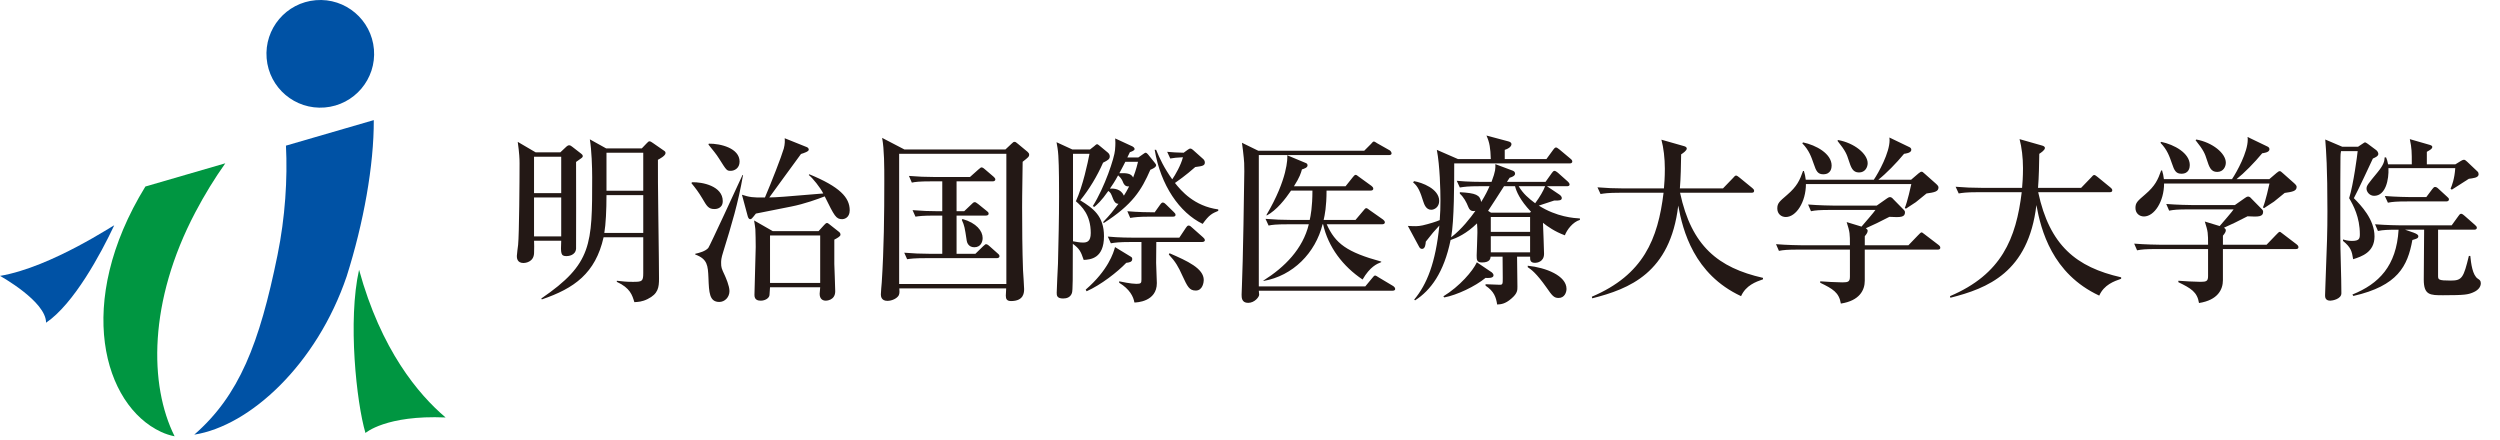 <?xml version="1.0" encoding="utf-8"?>
<!-- Generator: Adobe Illustrator 15.0.0, SVG Export Plug-In . SVG Version: 6.00 Build 0)  -->
<!DOCTYPE svg PUBLIC "-//W3C//DTD SVG 1.1//EN" "http://www.w3.org/Graphics/SVG/1.1/DTD/svg11.dtd">
<svg version="1.1" id="レイヤー_1" xmlns="http://www.w3.org/2000/svg" xmlns:xlink="http://www.w3.org/1999/xlink" x="0px"
	 y="0px" width="500px" height="88px" viewBox="0 0 500 88" enable-background="new 0 0 500 88" xml:space="preserve">
<path fill="#231815" d="M482.146,39.417c-0.399,0-2.972-0.036-5.182-0.218l0.617,1.341c0.905-0.182,1.701-0.254,3.912-0.254h7.75
	c0.216,0,0.544-0.071,0.544-0.398c0-0.218-0.11-0.324-0.363-0.543l-1.736-1.594c-0.219-0.218-0.437-0.361-0.688-0.361
	c-0.182,0-0.328,0.144-0.545,0.433l-1.196,1.595H482.146z M468.453,29.349l-3.404-1.448c0.181,2.354,0.435,5.468,0.435,14.379
	c0,4.056-0.072,6.191-0.398,14.632c-0.036,1.088-0.072,1.992-0.072,2.137c0,0.326,0,1.086,1.051,1.086
	c0.398,0,2.21-0.324,2.21-1.482c0-3.225-0.217-8.404-0.217-11.627c0-11.011,0-12.208,0.035-15.612c0-0.545,0.035-0.723,0.108-1.194
	h3.333c-0.074,0.796-0.834,6.591-1.703,9.415c0.834,1.413,2.138,3.806,2.138,7.208c0,0.869-0.109,1.34-1.594,1.34
	c-0.834,0-1.376-0.182-1.775-0.289v0.289c1.559,1.27,1.775,2.029,2.028,3.66c1.702-0.543,4.273-1.377,4.273-4.564
	c0-3.404-2.717-6.23-4.129-7.643c0.616-1.085,3.729-7.75,3.804-7.932c0.325-0.146,1.088-0.435,1.088-0.905
	c0-0.254-0.146-0.543-0.399-0.76l-1.703-1.27c-0.397-0.288-0.472-0.288-0.543-0.288c-0.107,0-0.183,0.035-0.652,0.362l-0.76,0.507
	H468.453z M484.825,45.939v0.215c0,1.414-0.073,8.223-0.073,9.746c0,3.148,1.268,3.148,3.877,3.148c4.383,0,4.961-0.145,5.939-0.543
	c1.341-0.543,1.594-1.377,1.594-1.848c0-0.543-0.253-0.688-0.579-0.904c-1.087-0.688-1.376-3.078-1.522-4.564h-0.288
	c-1.053,4.311-1.342,4.926-3.588,4.926c-2.535,0-2.57-0.18-2.57-0.979v-9.197h7.171c0.254,0,0.581-0.039,0.581-0.4
	c0-0.217-0.146-0.326-0.364-0.544l-2.1-1.847c-0.183-0.145-0.436-0.397-0.689-0.397c-0.216,0-0.434,0.289-0.542,0.471l-1.34,1.847
	h-10.178c-0.4,0-2.936-0.035-5.144-0.217l0.578,1.34c1.087-0.217,1.957-0.252,4.13-0.252c-0.435,7.277-3.947,10.826-9.235,12.965
	l0.182,0.289c8.908-2.027,10.865-5.977,11.808-11.193c0.834-0.252,1.194-0.324,1.194-0.76c0-0.215-0.182-0.434-0.978-0.723
	l-1.665-0.578H484.825z M485.368,32.862v-2.499c0.761-0.436,1.087-0.617,1.087-0.978c0-0.146-0.108-0.289-0.471-0.399l-4.021-1.159
	c0.397,1.848,0.397,2.572,0.397,5.035h-4.743c-0.109-0.616-0.218-0.941-0.4-1.376h-0.288c-0.036,0.688-0.107,1.376-1.412,2.97
	c-1.993,2.426-2.211,2.68-2.211,3.296c0,0.58,0.581,1.412,1.522,1.412c2.318,0,2.97-3.26,2.86-5.542h13.364
	c-0.145,2.175-0.651,3.442-0.94,4.13l0.254,0.182c0.507-0.289,2.861-1.848,3.405-2.175c0.76-0.107,1.953-0.18,1.953-0.902
	c0-0.183-0.07-0.436-0.217-0.546l-2.1-1.99c-0.326-0.292-0.436-0.363-0.615-0.363c-0.217,0-0.47,0.146-0.652,0.253l-1.052,0.652
	H485.368z M459.688,49.416c0-0.256-0.253-0.471-0.36-0.545l-2.753-2.1c-0.471-0.363-0.507-0.4-0.653-0.4
	c-0.145,0-0.398,0.291-0.759,0.654l-1.848,1.92h-8.73v-1.812c0.326-0.398,0.581-0.725,0.581-1.086c0-0.219-0.146-0.326-0.363-0.508
	c1.412-0.617,2.899-1.34,4.707-2.282c2.282,0.146,3.116,0.071,3.116-0.906c0-0.146-0.035-0.288-0.181-0.435l-2.172-2.208
	c-0.218-0.256-0.399-0.399-0.689-0.399c-0.108,0-0.362,0.108-0.544,0.255l-2.064,1.447h-8.584c-0.396,0-2.933-0.036-5.143-0.218
	l0.581,1.341c0.903-0.182,1.701-0.254,3.909-0.254h8.983c-0.181,0.325-2.282,2.753-2.789,3.333l-2.972-0.907
	c0.653,2.065,0.653,2.321,0.653,4.639h-9.633c-0.399,0-2.972-0.039-5.146-0.219l0.581,1.34c0.906-0.18,1.701-0.254,3.912-0.254
	h10.285v5.398c0,1.014-0.325,1.158-1.521,1.158c-0.905,0-3.768-0.145-4.419-0.217v0.289c2.533,1.23,3.768,1.955,4.127,4.166
	c3.77-0.582,4.782-2.719,4.782-4.564v-6.23h14.562C459.398,49.812,459.688,49.777,459.688,49.416 M437.956,33.007
	c0-2.392-3.115-4.093-5.722-4.636l-0.146,0.18c1.377,1.412,1.812,2.753,2.283,4.095c0.506,1.557,0.87,2.099,1.919,2.099
	C437.849,34.745,437.956,33.441,437.956,33.007 M459.327,37.39c0-0.182-0.073-0.363-0.471-0.726l-2.246-1.991
	c-0.437-0.398-0.472-0.435-0.689-0.435c-0.107,0-0.181,0-0.578,0.326l-1.485,1.268h-6.557c1.521-1.195,3.621-3.334,5.144-5.181
	c0.218-0.036,1.448-0.144,1.448-0.795c0-0.326-0.218-0.472-0.472-0.582l-3.912-1.883c0.038,0.254,0.038,0.363,0.038,0.546
	c0,2.496-2.173,6.446-3.15,7.895h-13.619c-0.072-0.688-0.182-1.123-0.363-1.739h-0.18c-0.652,1.848-1.196,3.08-3.188,4.781
	c-1.557,1.341-1.957,1.666-1.957,2.717c0,1.05,0.763,1.702,1.704,1.702c2.065,0,4.021-3.007,4.021-6.591h21.079
	c-0.071,0.361-0.796,3.62-1.303,4.78l0.218,0.145c1.014-0.688,1.377-0.905,1.99-1.305c0.327-0.217,1.776-1.484,2.137-1.737
	C458.457,38.368,459.327,38.222,459.327,37.39 M445.165,32.537c0-1.885-2.681-4.057-5.905-4.636l-0.145,0.144
	c1.668,2.064,1.885,2.753,2.246,3.876c0.471,1.448,0.798,2.464,2.063,2.464C444.694,34.384,445.165,33.297,445.165,32.537
	 M424.229,55.754v-0.291c-8.947-2.027-14.309-6.338-16.59-17.022h14.235c0.217,0,0.579,0,0.579-0.4c0-0.218-0.18-0.396-0.362-0.543
	l-2.57-2.1c-0.253-0.182-0.472-0.399-0.688-0.399s-0.398,0.289-0.581,0.471l-2.028,2.101h-8.619
	c0.182-2.172,0.217-4.636,0.253-6.809c0.398-0.253,1.123-0.76,1.123-1.159c0-0.327-0.363-0.435-0.616-0.506l-4.455-1.27
	c0.435,1.594,0.688,3.73,0.688,5.795c0,1.812-0.107,3.081-0.182,3.948h-8.112c-1.738,0-3.441-0.072-5.179-0.218l0.614,1.341
	c0.687-0.107,1.376-0.252,3.911-0.252h8.693c-1.122,9.27-4.019,16.407-14.344,20.79l0.073,0.324
	c7.425-1.883,15.611-5.068,17.206-18.543c0.905,4.963,3.149,13.729,12.567,18.112C420.824,56.947,422.781,56.26,424.229,55.754"/>
<path fill="#231815" d="M388.059,49.523c0-0.254-0.253-0.471-0.361-0.543l-2.753-2.1c-0.471-0.364-0.506-0.399-0.653-0.399
	c-0.145,0-0.397,0.291-0.76,0.652l-1.846,1.919h-8.73v-1.81c0.325-0.398,0.578-0.727,0.578-1.087c0-0.218-0.143-0.328-0.361-0.507
	c1.412-0.616,2.897-1.341,4.708-2.282c2.282,0.144,3.116,0.072,3.116-0.905c0-0.146-0.036-0.289-0.181-0.436l-2.173-2.21
	c-0.217-0.254-0.399-0.396-0.688-0.396c-0.109,0-0.363,0.107-0.545,0.253l-2.063,1.447h-8.584c-0.399,0-2.936-0.035-5.144-0.217
	l0.579,1.34c0.905-0.181,1.704-0.253,3.912-0.253h8.981c-0.182,0.325-2.281,2.753-2.787,3.332l-2.972-0.905
	c0.653,2.064,0.653,2.317,0.653,4.636h-9.636c-0.397,0-2.969-0.036-5.144-0.218l0.581,1.341c0.906-0.183,1.702-0.253,3.912-0.253
	h10.286v5.396c0,1.017-0.326,1.158-1.521,1.158c-0.904,0-3.767-0.142-4.42-0.214v0.289c2.535,1.229,3.769,1.955,4.129,4.165
	c3.77-0.58,4.782-2.717,4.782-4.564v-6.229h14.561C387.77,49.923,388.059,49.887,388.059,49.523 M366.325,33.115
	c0-2.39-3.113-4.091-5.72-4.636l-0.146,0.181c1.376,1.413,1.812,2.753,2.282,4.095c0.507,1.558,0.87,2.1,1.919,2.1
	C366.219,34.854,366.325,33.551,366.325,33.115 M387.697,37.498c0-0.18-0.074-0.36-0.471-0.724l-2.246-1.991
	c-0.436-0.398-0.471-0.435-0.689-0.435c-0.106,0-0.18,0-0.58,0.325l-1.483,1.269h-6.556c1.521-1.197,3.62-3.334,5.144-5.181
	c0.217-0.036,1.448-0.144,1.448-0.796c0-0.327-0.219-0.472-0.472-0.58l-3.912-1.883c0.036,0.253,0.036,0.362,0.036,0.542
	c0,2.5-2.173,6.447-3.149,7.897h-13.618c-0.073-0.688-0.183-1.123-0.364-1.74h-0.179c-0.653,1.849-1.198,3.078-3.188,4.782
	c-1.558,1.341-1.957,1.666-1.957,2.717c0,1.05,0.763,1.702,1.703,1.702c2.066,0,4.021-3.007,4.021-6.594h21.08
	c-0.072,0.364-0.797,3.623-1.304,4.782l0.219,0.146c1.013-0.688,1.374-0.906,1.989-1.305c0.328-0.217,1.776-1.484,2.138-1.737
	C386.827,38.478,387.697,38.333,387.697,37.498 M373.533,32.645c0-1.883-2.679-4.055-5.902-4.636l-0.146,0.146
	c1.668,2.065,1.883,2.753,2.246,3.876c0.471,1.448,0.797,2.462,2.064,2.462S373.533,33.407,373.533,32.645 M352.6,55.862v-0.289
	c-8.946-2.027-14.308-6.339-16.589-17.023h14.234c0.218,0,0.578,0,0.578-0.399c0-0.218-0.181-0.398-0.36-0.542l-2.57-2.101
	c-0.256-0.182-0.475-0.399-0.689-0.399c-0.217,0-0.398,0.289-0.581,0.471l-2.027,2.102h-8.62c0.182-2.173,0.218-4.637,0.254-6.81
	c0.397-0.253,1.123-0.762,1.123-1.158c0-0.327-0.363-0.436-0.617-0.508l-4.454-1.269c0.434,1.594,0.688,3.731,0.688,5.795
	c0,1.812-0.107,3.078-0.183,3.949h-8.113c-1.736,0-3.44-0.072-5.179-0.218l0.615,1.341c0.688-0.108,1.377-0.254,3.912-0.254h8.692
	c-1.123,9.271-4.021,16.408-14.343,20.791l0.073,0.324c7.424-1.884,15.611-5.07,17.205-18.545
	c0.904,4.965,3.149,13.728,12.566,18.109C349.195,57.058,351.152,56.369,352.6,55.862 M282.621,36.485
	c1.017,0.795,1.449,1.954,2.03,3.801c0.181,0.545,0.542,1.668,1.593,1.668c0.653,0,1.594-0.544,1.594-1.774
	c0-2.428-3.477-3.694-5.034-3.948L282.621,36.485z M305.548,53.435c0.689,0.471,1.668,1.123,3.77,4.094
	c1.085,1.56,1.448,2.065,2.389,2.065c1.232,0,1.595-1.159,1.595-1.812c0-2.642-4.13-4.271-7.753-4.636V53.435z M295.37,52.458
	c-0.796,1.739-3.439,4.817-6.7,6.81l0.183,0.218c2.535-0.472,6.192-2.21,8.259-3.912c0.434,0.036,1.593,0.108,1.593-0.509
	c0-0.253-0.181-0.432-0.327-0.578L295.37,52.458z M309.026,37.244c-0.326,0.87-1.05,2.14-1.992,3.406
	c-1.304-0.978-2.391-1.884-3.295-3.406H309.026z M298.159,47.243h7.859v3.225h-7.859V47.243z M298.197,42.533l-0.58-0.36
	c0.325-0.436,2.644-4.095,3.188-4.929h2.208c0.218,0.942,0.94,2.753,3.187,5.107l-0.216,0.182H298.197z M298.159,43.403h7.859v2.97
	h-7.859V43.403z M306.02,51.335c-0.035,0.798,0.109,1.232,1.015,1.232c0.289,0,1.774-0.145,1.774-1.811
	c0-0.906-0.181-5.218-0.215-6.194c0.902,0.724,2.39,1.775,4.38,2.499c0.398-1.087,1.595-2.681,3.007-3.08v-0.289
	c-1.196-0.072-4.6-0.289-8.221-2.572c0.435-0.145,2.606-0.868,3.077-1.013c1.052,0.036,1.522-0.036,1.522-0.509
	c0-0.215-0.182-0.47-0.436-0.65l-2.534-1.704h3.946c0.289,0,0.581-0.034,0.581-0.359c0-0.254-0.327-0.545-0.362-0.581l-1.993-1.773
	c-0.145-0.109-0.472-0.363-0.651-0.363c-0.216,0-0.397,0.218-0.544,0.435l-1.266,1.776h-7.718c0.146-0.257,0.183-0.292,0.546-0.834
	c0.288-0.072,1.085-0.325,1.085-0.799c0-0.36-0.219-0.507-0.472-0.613l-3.477-1.306c0.036,0.834,0.074,1.341-0.76,3.552h-1.775
	c-0.397,0-2.971,0-5.179-0.219l0.615,1.339c0.906-0.144,1.666-0.254,3.912-0.254h2.027c-0.361,0.834-0.795,1.74-1.666,3.152
	c-0.252-1.412-1.049-1.775-4.273-1.957v0.292c0.762,0.688,1.304,1.665,1.702,2.679c0.363,0.905,0.942,0.833,1.412,0.763
	c-0.977,1.376-2.717,3.655-4.853,5.286c0.616-3.331,0.616-10.938,0.616-14.776h23.072c0.215,0,0.542-0.038,0.542-0.399
	c0-0.253-0.253-0.471-0.362-0.544l-2.208-1.848c-0.399-0.325-0.544-0.397-0.689-0.397c-0.109,0-0.252,0.036-0.543,0.437
	l-1.375,1.882h-8.333v-1.847c0.944-0.289,1.341-0.761,1.341-1.123c0-0.399-0.396-0.507-0.652-0.58l-4.345-1.16
	c0.65,1.451,0.795,2.536,0.867,4.71h-6.554l-4.238-1.847c0.615,3.224,0.724,8.148,0.724,10.105c0,1.63-0.034,2.28-0.145,3.948
	c-0.724,0.325-2.172,0.76-3.406,1.049c-0.977,0.218-1.592,0.183-2.968,0.11l2.245,4.166c0.073,0.143,0.253,0.434,0.58,0.434
	c0.651,0,0.724-0.943,0.76-1.45c0.217-0.253,0.328-0.396,1.448-1.812c0.256-0.289,1.051-1.194,1.269-1.412
	c-0.76,7.499-2.5,11.772-5.035,14.814l0.183,0.145c3.113-1.992,5.759-5.541,7.099-12.06c1.195-0.399,3.187-1.27,5.286-3.334
	c0.075,1.087,0.075,1.269,0.075,1.847c0,0.727-0.146,4.383-0.146,4.564c0,0.834,0,1.412,1.052,1.412c1.594,0,1.7-0.76,1.736-1.158
	h2.394c0,0.616,0.035,3.587,0.035,4.238c0,1.232,0,1.377-0.616,1.377c-0.399,0-2.354-0.073-2.824-0.109v0.289
	c1.701,1.124,2.1,2.317,2.317,3.768c0.688-0.038,1.594-0.073,2.86-1.196c1.233-1.05,1.195-1.701,1.195-2.391
	c0-0.181-0.037-4.635-0.072-5.976H306.02z M279.036,57.781c0-0.217-0.216-0.471-0.47-0.616l-2.788-1.664
	c-0.292-0.183-0.581-0.398-0.763-0.398c-0.183,0-0.361,0.254-0.542,0.471l-1.413,1.702h-21.297V31.015h26.005
	c0.254,0,0.545-0.035,0.545-0.36c0-0.182-0.183-0.472-0.364-0.581l-2.499-1.413c-0.181-0.106-0.506-0.359-0.688-0.359
	c-0.183,0-0.399,0.325-0.543,0.47l-1.376,1.377h-21.189l-3.26-1.594c0.07,0.435,0.327,2.535,0.362,3.042
	c0.071,0.543,0.107,1.23,0.107,2.679c0,1.885-0.289,19.124-0.47,22.638c0,0.218-0.072,1.993-0.072,2.028c0,0.545,0,1.63,1.302,1.63
	c1.306,0,2.211-1.193,2.211-1.63c0-0.217-0.071-0.652-0.071-0.796h26.692C278.709,58.145,279.036,58.109,279.036,57.781
	 M276.973,44.452c0-0.215-0.218-0.433-0.363-0.543l-2.679-1.883c-0.257-0.181-0.472-0.398-0.689-0.398
	c-0.181,0-0.363,0.254-0.544,0.471l-1.594,1.883h-6.373c0.217-0.942,0.578-2.679,0.578-5.867h8.802c0.217,0,0.544-0.036,0.544-0.398
	c0-0.218-0.217-0.436-0.363-0.542l-2.5-1.812c-0.218-0.143-0.47-0.398-0.649-0.398c-0.218,0-0.399,0.256-0.58,0.471l-1.448,1.811
	h-10.324c1.158-1.811,1.412-2.679,1.594-3.366c0.472-0.146,1.123-0.363,1.123-0.799c0-0.289-0.145-0.396-0.326-0.471l-3.731-1.555
	c0.074,0.578,0.074,4.743-4.129,11.879v0.182c2.029-1.088,3.732-3.298,4.891-5h4.274c0,3.296-0.364,5.071-0.543,5.867h-3.659
	c-1.74,0-3.441-0.072-5.18-0.216l0.616,1.339c0.688-0.143,1.411-0.253,3.911-0.253h4.13c-1.194,4.927-4.817,8.583-9.092,11.265
	l0.036,0.071c5.868-1.012,10.396-5.613,11.809-11.336h0.107c1.016,4.563,3.986,8.44,7.896,11.047
	c1.485-2.571,2.897-3.151,3.731-3.476v-0.111c-6.883-1.882-9.2-3.62-10.903-7.46h11.084
	C276.609,44.852,276.973,44.815,276.973,44.452 M226.445,51.806c0-0.217-0.073-0.361-0.29-0.471l-3.152-1.92
	c-0.289,1.123-1.377,4.638-5.866,8.514l0.182,0.325c2.86-1.269,6.156-3.839,7.931-5.687
	C225.827,52.493,226.445,52.423,226.445,51.806 M240.97,48.039c0-0.218-0.183-0.435-0.363-0.58l-2.208-1.955
	c-0.218-0.218-0.437-0.399-0.689-0.399c-0.218,0-0.398,0.254-0.543,0.471l-1.304,1.957h-9.128c-0.398,0-2.969,0-5.179-0.218
	l0.615,1.341c0.906-0.145,1.666-0.253,3.912-0.253h2.208v7.496c0,0.689-0.07,0.87-1.012,0.87c-1.052,0-3.117-0.434-3.442-0.506
	v0.289c2.102,1.266,2.861,2.789,3.042,3.948c0.436,0,4.49-0.146,4.49-3.877c0-0.254-0.143-3.549-0.143-4.056
	c0-0.581,0.036-3.477,0.036-4.165h9.126C240.645,48.402,240.97,48.328,240.97,48.039 M240.751,56.007c0-2.318-3.26-3.803-6.846-5.36
	l-0.144,0.253c1.377,1.487,1.92,2.464,2.718,4.24c1.012,2.171,1.376,2.97,2.678,2.97C240.57,58.109,240.751,56.369,240.751,56.007
	 M235.103,42.969c0-0.218-0.11-0.326-0.327-0.543l-1.558-1.522c-0.145-0.146-0.397-0.398-0.65-0.398
	c-0.146,0-0.291,0.073-0.545,0.435l-1.085,1.522c-1.123,0-3.406-0.036-5.47-0.219l0.577,1.342c0.906-0.146,1.704-0.254,3.912-0.254
	h4.601C234.812,43.331,235.103,43.294,235.103,42.969 M243.65,42.173v-0.291c-4.818-0.651-7.427-3.731-8.658-5.289
	c0.507-0.361,2.136-1.484,4.059-3.186c1.376-0.182,1.919-0.254,1.919-0.905c0-0.29-0.146-0.546-0.363-0.725l-2.027-1.812
	c-0.181-0.146-0.327-0.253-0.545-0.253c-0.143,0-0.325,0.143-0.506,0.253l-0.796,0.579c-1.451-0.036-2.102-0.072-3.298-0.181
	l0.617,1.338c0.724-0.143,1.269-0.179,2.534-0.252c-0.398,1.594-1.557,3.586-2.137,4.418c-1.629-2.281-2.499-4.129-3.223-5.902
	h-0.289c1.194,7.1,4.961,12.567,9.596,14.813C241.838,42.933,242.452,42.68,243.65,42.173 M218.15,46.591
	c0,1.773-0.796,1.92-1.594,1.92c-0.614,0-1.339-0.146-1.955-0.254V30.762h3.296c-0.325,1.704-1.303,6.376-2.718,9.49
	C216.303,41.23,218.15,42.933,218.15,46.591 M221.954,31.269c0-0.325-0.182-0.579-0.398-0.76l-1.484-1.231
	c-0.256-0.181-0.471-0.435-0.653-0.435c-0.181,0-0.362,0.217-0.58,0.398l-0.832,0.65h-3.551l-3.149-1.448
	c0.107,0.653,0.289,1.448,0.36,2.682c0.146,2.137,0.146,6.627,0.146,8.221c0,4.457-0.11,8.947-0.218,13.401
	c-0.035,0.905-0.254,4.964-0.254,5.796c0,0.509,0,1.158,1.304,1.158c0.725,0,1.45-0.254,1.738-1.086
	c0.183-0.471,0.183-3.042,0.183-9.852c1.302,0.977,1.593,1.486,2.173,3.223c1.376-0.071,4.057-0.289,4.057-4.743
	c0-4.021-2.139-5.58-4.746-7.172c1.775-2.174,3.369-4.816,4.565-7.535C221.626,32.03,221.954,31.812,221.954,31.269 M225.827,37.28
	c-0.47,0.906-0.614,1.159-1.048,1.849c-0.617-1.377-1.994-1.448-2.79-1.413c0.435-0.614,1.014-1.484,1.63-2.644
	c0.617,0.507,0.87,1.049,1.014,1.448C224.779,36.81,224.996,37.354,225.827,37.28 M227.604,32.355
	c-0.072,0.253-0.324,1.486-0.978,3.152c-0.398-0.87-1.413-0.906-2.753-0.87c0.725-1.376,0.978-1.812,1.195-2.282H227.604z
	 M231.227,33.044c0-0.146-0.146-0.325-0.289-0.508l-1.341-1.665c-0.109-0.109-0.289-0.326-0.472-0.326
	c-0.145,0-0.291,0.145-0.47,0.253l-0.979,0.688h-2.208c0.07-0.143,0.435-0.906,0.507-1.049c0.327-0.11,0.94-0.327,0.94-0.616
	c0-0.326-0.36-0.507-0.507-0.579l-3.369-1.558c0.038,0.507,0.074,1.087-0.036,2.318c-0.106,1.521-2.063,7.461-4.455,11.229
	l0.325,0.145c0.545-0.472,1.377-1.159,2.789-3.188c0.474,0.363,0.509,0.435,0.944,1.558c0.179,0.436,0.433,1.014,1.086,1.014
	c-1.16,1.522-1.521,2.028-3.078,3.659l0.146,0.181c5.721-3.658,7.531-6.555,9.308-10.648
	C230.429,33.805,231.227,33.479,231.227,33.044 M199.896,51.227c0-0.253-0.218-0.434-0.362-0.544l-1.629-1.448
	c-0.11-0.107-0.435-0.399-0.689-0.399c-0.108,0-0.182,0.037-0.615,0.435l-1.523,1.487h-3.765v-7.643h5.831
	c0.217,0,0.58-0.037,0.58-0.398c0-0.254-0.218-0.4-0.399-0.543l-1.702-1.377c-0.434-0.327-0.507-0.363-0.687-0.363
	c-0.111,0-0.183-0.036-0.653,0.435l-1.449,1.376h-1.521v-5.976h7.207c0.181,0,0.545-0.036,0.545-0.399
	c0-0.217-0.218-0.396-0.364-0.542l-1.737-1.484c-0.145-0.146-0.434-0.363-0.651-0.363c-0.146,0-0.183,0.036-0.653,0.435
	l-1.666,1.484h-7.063c-1.701,0-3.441-0.071-5.143-0.217l0.579,1.34c0.688-0.143,1.414-0.253,3.912-0.253h2.174v5.976h-0.798
	c-1.702,0-3.441-0.07-5.143-0.217l0.581,1.305c0.724-0.109,1.412-0.217,3.912-0.217h1.448v7.643h-2.463
	c-1.703,0-3.442-0.074-5.143-0.219l0.578,1.304c0.727-0.108,1.412-0.215,3.912-0.215h14.018
	C199.533,51.627,199.896,51.589,199.896,51.227 M196.528,47.604c0-1.413-1.234-3.007-4.023-3.802l-0.143,0.179
	c0.543,1.197,0.579,1.486,0.977,4.13c0.036,0.291,0.29,1.34,1.523,1.34C196.128,49.451,196.528,48.402,196.528,47.604
	 M201.271,56.806h-21.442V30.763h21.442V56.806z M205.835,30.943c0-0.254-0.145-0.398-0.324-0.579l-1.922-1.594
	c-0.396-0.327-0.471-0.399-0.688-0.399c-0.18,0-0.289,0.072-0.578,0.361l-1.234,1.159h-20.209l-4.454-2.317
	c0.435,2.317,0.435,5.759,0.435,8.657c0,6.773-0.074,13.509-0.509,20.245c-0.035,0.364-0.179,2.03-0.179,2.393
	c0,0.36,0.071,1.304,1.302,1.304c0.942,0,1.957-0.508,2.282-1.121c0.182-0.364,0.146-0.942,0.11-1.377h21.369
	c0,0.217-0.072,1.23-0.072,1.447c0,0.652,0.183,1.089,1.049,1.089c2.61,0,2.61-1.776,2.61-2.43c0-0.542-0.182-3.112-0.217-3.693
	c-0.146-4.021-0.183-8.62-0.183-12.678c0-0.978,0-1.772,0.108-9.055C205.729,31.413,205.835,31.307,205.835,30.943 M148.607,35.001
	H148.5c-0.942,2.064-6.555,14.233-6.846,14.597c-0.579,0.652-1.774,0.977-2.608,1.159v0.143c2.464,0.906,2.535,2.21,2.644,4.674
	c0.109,2.934,0.181,4.816,2.174,4.816c1.087,0,2.029-0.942,2.029-2.172c0-1.053-0.762-2.753-0.942-3.153
	c-0.652-1.376-0.726-1.592-0.726-2.497c0-0.435,0-0.906,0.434-2.246C146.326,44.926,147.629,40.65,148.607,35.001 M144.551,40.216
	c0-3.006-4.094-3.838-6.158-3.767l-0.108,0.182c0.831,1.013,1.413,1.773,2.172,3.042c0.907,1.558,1.232,2.137,2.428,2.137
	C143.065,41.81,144.551,41.81,144.551,40.216 M147.918,32.319c0-2.681-3.802-3.622-6.156-3.587l-0.073,0.182
	c0.869,1.088,1.557,1.884,2.138,2.825c1.484,2.356,1.52,2.428,2.318,2.428C146.869,34.167,147.918,33.66,147.918,32.319
	 M169.942,42.062c0-2.571-1.994-4.708-8.078-7.208l-0.109,0.146c0.762,0.578,2.318,2.535,2.899,3.694
	c-8.188,0.688-9.091,0.76-10.794,0.796c0.941-1.305,1.485-2.064,3.005-4.13c1.087-1.52,2.863-3.876,3.333-4.563
	c0.689-0.219,1.557-0.508,1.557-0.867c0-0.218-0.18-0.437-0.397-0.509l-4.421-1.774c0.038,0.436,0.074,1.123-0.179,2.065
	c-0.471,1.63-2.464,6.736-3.769,9.778c-2.318,0.071-3.185-0.071-4.6-0.543l1.159,4.31c0.074,0.217,0.182,0.581,0.509,0.581
	c0.218,0,0.325-0.11,1.123-1.123c0.397-0.073,6.409-1.27,7.098-1.413c2.571-0.507,5.288-1.486,6.665-2.029
	c1.957,3.948,2.246,4.565,3.512,4.565C168.747,43.839,169.942,43.62,169.942,42.062 M164.037,56.588h-10.032v-9.49h10.032V56.588z
	 M168.095,46.951c0-0.106,0-0.324-0.254-0.542l-2.064-1.63c-0.075-0.036-0.218-0.182-0.364-0.182c-0.217,0-0.325,0.146-0.578,0.398
	l-1.123,1.231h-9.165l-3.73-2.136c0.108,0.543,0.217,1.447,0.254,1.736c0.035,0.87,0.071,2.318,0.071,3.587
	c0,1.342-0.253,8.077-0.253,9.599c0,1.015,0.762,1.123,1.268,1.123c0.796,0,1.63-0.436,1.738-1.085
	c0.036-0.218,0.074-1.341,0.11-1.596h10.032c-0.036,0.397-0.108,1.124-0.108,1.304c0,1.015,0.579,1.377,1.231,1.377
	c0.036,0,1.883,0,1.883-1.883c0-0.87-0.181-5.108-0.181-5.434v-4.889C167.406,47.64,168.095,47.279,168.095,46.951 M121.297,30.545
	h7.353v7.605h-7.353V30.545z M120.863,46.591c0.291-1.703,0.434-4.564,0.434-7.57h7.353v7.57H120.863z M128.65,47.459v7.174
	c0,1.666-0.253,1.736-2.101,1.736c-1.267,0-1.847-0.07-3.187-0.217v0.217c2.681,1.231,3.08,2.645,3.512,4.059
	c0.727-0.038,1.559-0.074,2.646-0.617c2.136-1.051,2.282-2.354,2.282-4.093c0-0.906-0.036-5.614-0.146-13.292
	c-0.072-4.058-0.072-8.151-0.072-10.47c0.325-0.179,1.521-0.796,1.521-1.338c0-0.254-0.108-0.362-0.398-0.545l-2.138-1.483
	c-0.217-0.146-0.471-0.327-0.65-0.327c-0.181,0-0.327,0.108-0.581,0.397l-0.977,1.017h-7.136l-3.259-1.812
	c0.36,2.137,0.471,5.613,0.471,7.606c0,13.438,0,17.275-10.179,24.229l0.108,0.182c6.484-2.208,10.723-5.214,12.352-12.424H128.65z
	 M112.242,47.279h-5.435v-7.788h5.435V47.279z M112.242,38.621h-5.435v-7.28h5.435V38.621z M107.135,30.473l-3.587-2.102
	c0.328,2.354,0.363,3.478,0.363,4.273c0,3.262-0.071,14.2-0.289,16.336c-0.036,0.325-0.253,1.847-0.253,2.211
	c0,0.324,0,1.412,1.34,1.412c0.29,0,2.028-0.146,2.102-1.957c0.035-0.76,0.035-2.065,0-2.5h5.431
	c-0.107,2.536-0.107,3.08,1.052,3.08c0.324,0,1.809-0.109,1.919-1.486c0.035-0.471,0-15.428,0-17.349
	c1.194-0.832,1.34-0.906,1.34-1.159c0-0.218-0.146-0.361-0.291-0.471l-1.773-1.376c-0.218-0.181-0.435-0.326-0.653-0.326
	c-0.218,0-0.363,0.108-0.542,0.254l-1.233,1.159H107.135z"/>
<g>
	<path fill="#009641" d="M73.093,86.598c-1.809-6.119-3.56-22.544-1.279-32.642c4.384,16.019,11.873,24.938,17.304,29.538
		C77.185,82.974,73.093,86.598,73.093,86.598"/>
	<path fill="#0052A5" d="M74.789,9.875c0.491,5.932-3.912,11.128-9.841,11.622c-5.928,0.492-11.13-3.908-11.621-9.84
		c-0.492-5.924,3.912-11.126,9.838-11.62C69.093-0.455,74.293,3.954,74.789,9.875"/>
	<path fill="#0052A5" d="M57.191,29.129c0.34,6.618-0.158,14.379-1.685,21.873c-3.623,17.782-7.675,28.106-16.654,35.93
		c11.163-1.761,24.512-14.074,30.481-31.657c3.394-10.707,5.461-22.214,5.424-31.252L57.191,29.129z"/>
	<path fill="#009641" d="M39.062,42.465c1.85-3.516,3.861-6.79,6.002-9.807l-15.987,4.645c-14.325,23.334-8.31,43.73,3.103,49.058
		c0.882,0.413,1.796,0.713,2.742,0.9C29.8,77.011,29.679,60.284,39.062,42.465"/>
	<path fill="#0052A5" d="M0,55.179c10.379-1.75,23.326-10.592,22.832-10.089c-2.666,5.655-8.056,15.698-13.621,19.452
		C9.243,60.272,0,55.179,0,55.179"/>
</g>
</svg>
